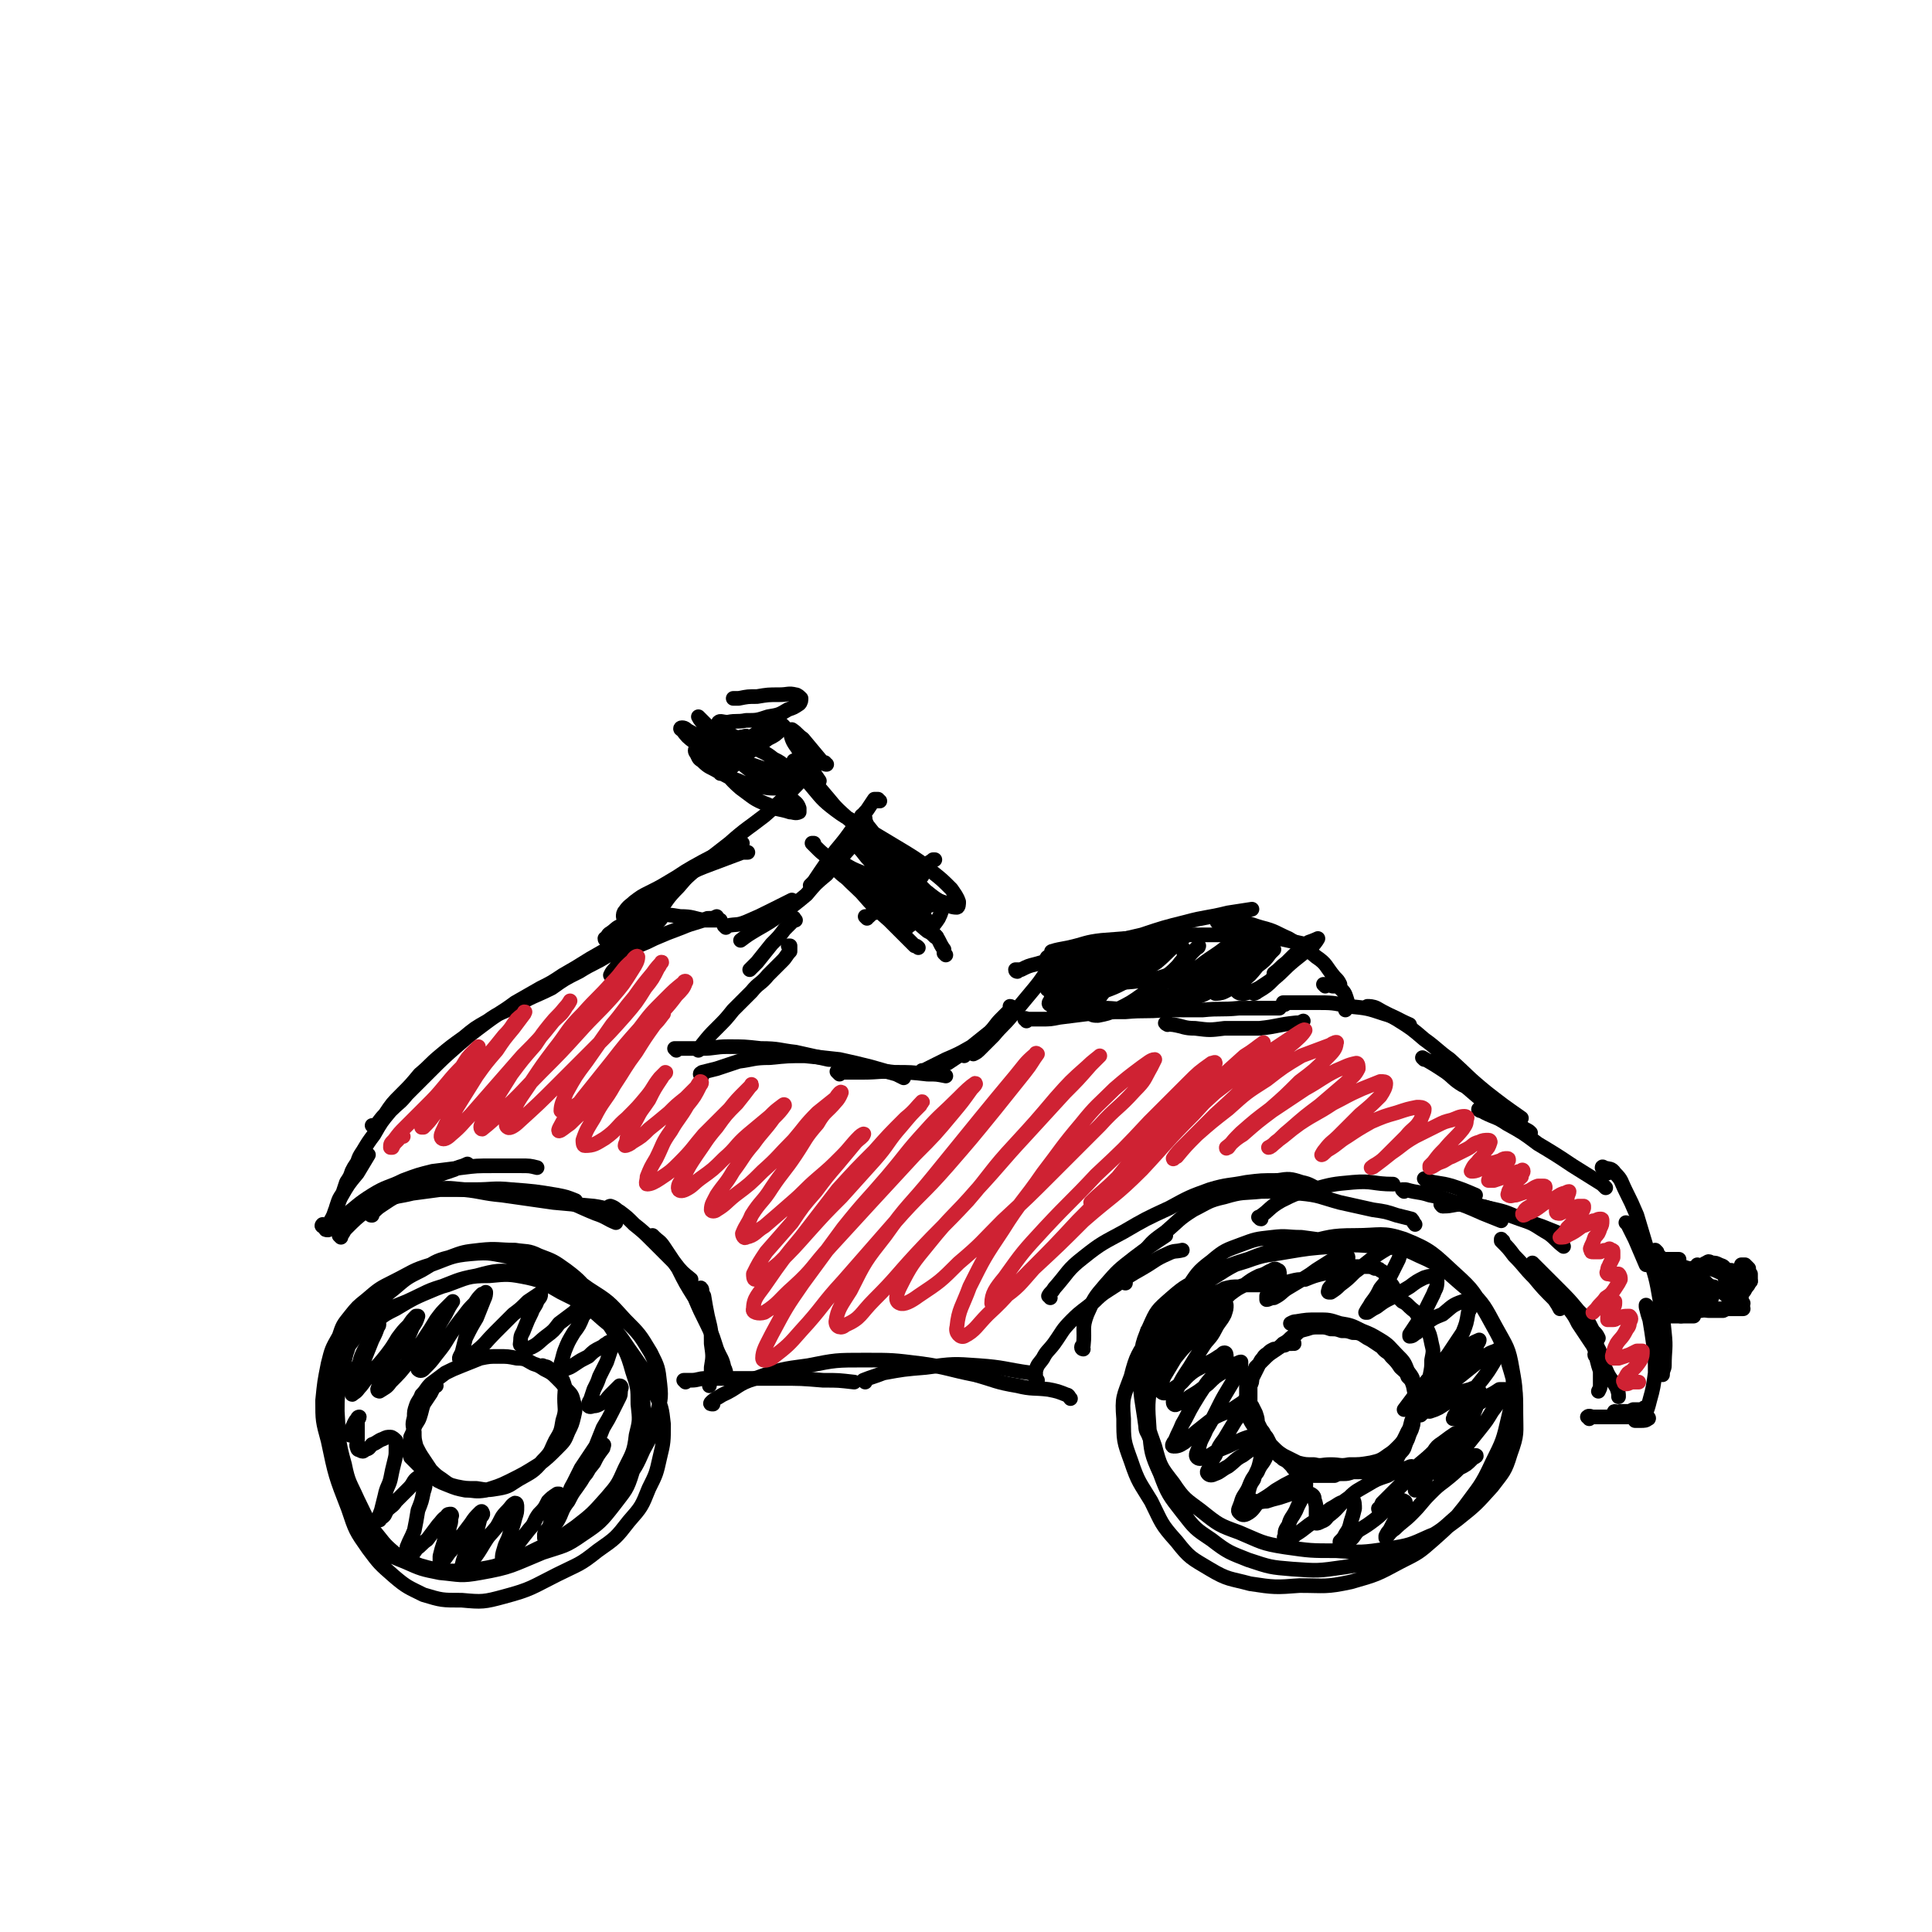 <svg viewBox='0 0 1054 1054' version='1.1' xmlns='http://www.w3.org/2000/svg' xmlns:xlink='http://www.w3.org/1999/xlink'><g fill='none' stroke='rgb(0,0,0)' stroke-width='8' stroke-linecap='round' stroke-linejoin='round'><path d='M188,742c0,0 -1,-1 -1,-1 0,0 0,1 0,1 0,2 0,2 -1,4 -1,4 -1,4 -1,8 -1,5 -1,5 -2,10 0,5 0,5 0,10 0,6 0,6 1,11 1,9 1,9 3,17 2,6 3,6 5,12 3,6 3,6 6,12 3,5 2,5 6,10 4,5 4,5 8,9 5,4 6,4 11,6 6,3 6,4 12,5 7,2 7,2 15,1 9,0 9,0 18,-2 13,-4 13,-4 25,-10 11,-5 11,-5 21,-12 9,-7 9,-7 17,-16 6,-7 6,-7 10,-16 4,-8 5,-9 6,-18 2,-8 2,-8 1,-17 0,-9 0,-9 -3,-18 -3,-11 -4,-11 -9,-21 -5,-10 -5,-10 -12,-19 -7,-8 -7,-9 -15,-15 -7,-5 -7,-5 -15,-8 -6,-3 -7,-2 -13,-3 -9,0 -10,-1 -19,0 -9,1 -9,1 -17,4 -8,2 -8,3 -15,7 -8,4 -8,4 -15,10 -6,5 -7,5 -12,11 -6,6 -6,6 -10,13 -3,5 -2,6 -4,11 -2,8 -2,8 -3,15 -2,9 -2,9 -2,17 1,15 0,15 4,29 2,10 3,10 7,19 4,8 4,9 9,17 5,6 5,7 11,12 6,5 7,4 14,7 7,2 7,2 15,3 9,0 9,1 18,-1 12,-2 12,-3 23,-7 12,-5 12,-5 23,-11 10,-6 10,-6 19,-13 8,-7 8,-8 14,-17 6,-8 6,-8 10,-17 5,-9 5,-9 7,-18 2,-9 3,-9 2,-18 -1,-9 -1,-9 -5,-17 -6,-10 -6,-10 -14,-18 -9,-10 -9,-10 -20,-17 -11,-8 -12,-8 -25,-14 -7,-3 -8,-2 -16,-3 -12,-2 -12,-3 -23,-2 -11,1 -11,2 -22,6 -10,3 -10,4 -20,9 -8,4 -8,4 -15,10 -5,4 -5,4 -9,9 -4,5 -4,5 -6,11 -4,7 -4,7 -6,15 -2,10 -2,10 -3,20 0,11 0,11 3,22 4,19 4,19 11,37 4,12 4,12 11,22 6,8 6,8 14,15 7,6 8,6 16,10 10,3 10,3 21,3 11,1 12,1 23,-2 15,-4 15,-5 29,-12 12,-6 12,-5 22,-13 10,-7 10,-7 17,-16 7,-8 7,-8 11,-18 4,-8 4,-8 6,-17 2,-8 2,-9 2,-18 -1,-9 -1,-9 -5,-18 -4,-10 -5,-10 -11,-19 -8,-11 -7,-12 -17,-20 -10,-9 -11,-9 -23,-15 -9,-5 -9,-6 -18,-8 -10,-2 -11,-2 -21,-1 -12,0 -12,1 -23,5 -11,3 -11,4 -22,9 -10,4 -10,4 -19,10 -6,5 -6,5 -11,12 -4,5 -4,5 -6,11 -2,9 -2,9 -3,18 -1,11 -3,11 -1,23 2,19 1,20 8,38 4,10 6,10 13,18 8,8 8,8 18,12 9,4 9,4 19,6 11,1 11,2 22,0 17,-3 17,-4 34,-11 12,-4 12,-3 22,-10 9,-6 10,-7 17,-16 6,-8 7,-8 10,-18 4,-11 4,-12 5,-23 1,-12 2,-12 -1,-24 -3,-13 -4,-13 -11,-24 -7,-12 -7,-12 -18,-21 -9,-9 -10,-9 -22,-14 -7,-3 -8,-3 -15,-3 -11,-1 -12,-1 -23,2 -11,2 -11,3 -22,7 -12,5 -12,5 -22,11 -6,3 -6,3 -11,7 '/><path d='M725,678c0,0 0,-1 -1,-1 -6,-1 -7,-1 -14,-2 -8,0 -8,-1 -16,0 -9,1 -9,1 -17,4 -8,3 -9,3 -16,9 -8,6 -8,7 -14,16 -8,10 -8,10 -12,22 -5,13 -5,13 -7,27 -2,13 -2,13 -1,27 1,12 1,13 6,24 4,11 5,12 12,21 7,9 7,9 16,15 9,7 10,7 20,11 12,4 12,4 24,5 14,1 14,1 28,-1 13,-2 13,-2 26,-7 10,-4 11,-4 20,-9 9,-5 9,-6 16,-12 8,-8 9,-8 16,-17 6,-9 7,-9 11,-19 4,-9 4,-10 4,-20 1,-12 1,-13 -1,-24 -3,-13 -4,-13 -10,-24 -6,-10 -6,-11 -15,-20 -12,-10 -12,-12 -26,-18 -10,-5 -11,-4 -23,-5 -12,-1 -12,-1 -24,0 -13,1 -13,1 -25,3 -11,2 -11,1 -22,5 -10,3 -10,3 -18,9 -9,5 -9,5 -16,13 -6,7 -7,7 -12,16 -5,9 -5,10 -7,20 -2,10 -2,10 -2,21 1,11 1,11 5,22 3,11 3,11 10,20 6,9 7,9 15,15 10,8 10,8 21,12 12,5 12,6 25,8 14,2 14,2 28,2 14,1 14,1 28,-1 12,-2 12,-2 23,-7 8,-3 8,-4 15,-9 10,-8 10,-8 19,-18 6,-8 7,-8 10,-18 4,-11 3,-11 3,-22 0,-13 0,-14 -4,-27 -4,-14 -5,-14 -12,-27 -7,-12 -7,-13 -17,-22 -12,-11 -13,-13 -28,-19 -12,-4 -13,-2 -27,-2 -13,0 -14,1 -27,4 -14,2 -14,3 -26,7 -13,5 -13,5 -24,12 -11,6 -11,6 -20,14 -9,8 -9,8 -15,18 -6,10 -7,10 -10,22 -4,11 -5,11 -4,23 0,12 0,12 4,23 4,12 5,12 11,22 6,12 5,12 14,22 7,9 8,9 18,15 10,6 11,5 22,8 13,2 14,2 27,1 14,0 14,1 28,-2 14,-4 14,-4 27,-11 10,-5 10,-5 18,-12 9,-8 9,-8 17,-18 8,-11 9,-11 15,-24 6,-12 6,-12 9,-25 3,-13 3,-13 2,-26 -2,-12 -3,-12 -9,-23 -6,-11 -6,-12 -15,-21 -12,-11 -13,-12 -28,-19 -12,-6 -14,-4 -28,-5 -15,-2 -16,-2 -31,0 -15,2 -15,3 -30,7 -13,4 -13,4 -25,10 -11,5 -12,5 -20,12 -8,7 -8,7 -12,16 -5,11 -4,12 -5,24 0,15 1,15 3,30 0,3 1,3 2,6 '/><path d='M204,615c0,0 0,0 -1,-1 0,0 1,1 1,1 3,-3 3,-4 6,-7 4,-6 4,-6 9,-11 5,-5 5,-5 10,-11 6,-5 5,-5 11,-10 6,-5 6,-5 13,-10 6,-5 6,-5 13,-9 7,-5 7,-4 15,-8 10,-6 10,-5 20,-10 7,-5 7,-5 15,-9 8,-5 8,-4 16,-9 6,-3 6,-4 12,-7 5,-4 5,-4 9,-7 3,-2 3,-2 6,-4 1,-1 2,-2 2,-3 0,0 0,0 -1,0 -2,1 -3,1 -5,3 -4,2 -4,2 -8,5 -6,3 -6,4 -11,7 -7,4 -7,4 -14,8 -8,5 -8,5 -15,9 -6,4 -6,4 -12,7 -7,4 -7,4 -14,8 -8,6 -8,5 -16,11 -8,6 -8,6 -15,12 -8,7 -8,7 -16,15 -5,5 -5,5 -10,10 -1,1 -1,1 -2,2 -4,5 -4,4 -9,9 -5,6 -5,6 -9,13 -3,4 -3,4 -6,9 -2,3 -2,3 -3,6 -2,3 -2,3 -3,5 -1,3 -1,3 -3,6 -1,3 -1,3 -2,6 -2,3 -2,3 -3,6 -1,3 -1,3 -1,5 -1,2 -1,2 -2,3 0,1 0,1 0,2 0,0 0,0 0,0 0,-1 -1,-1 0,-2 1,-2 1,-2 2,-5 2,-3 1,-3 3,-7 4,-7 4,-7 9,-13 3,-5 3,-5 6,-10 '/><path d='M177,669c-1,0 -2,0 -1,-1 0,0 1,1 2,0 5,-2 5,-3 10,-5 7,-4 7,-3 14,-6 6,-3 6,-3 11,-6 7,-2 7,-2 13,-5 5,-2 5,-2 11,-4 5,-2 5,-2 11,-4 3,-2 3,-1 7,-3 '/><path d='M179,671c-1,0 -2,0 -1,-1 0,0 1,1 1,0 4,-3 4,-3 8,-6 8,-6 8,-7 16,-12 8,-5 9,-4 17,-8 8,-3 8,-3 16,-5 8,-1 8,-1 16,-2 8,-1 8,-1 17,-1 7,0 7,0 15,0 5,0 5,0 9,1 '/><path d='M186,675c0,0 0,0 -1,-1 0,0 1,1 1,0 2,-2 1,-2 3,-4 5,-5 5,-5 10,-9 5,-4 5,-4 11,-6 7,-3 7,-2 15,-4 7,-1 8,-1 15,-2 10,0 10,0 19,0 10,0 10,-1 20,0 13,1 13,1 25,3 5,1 5,1 10,3 '/><path d='M203,663c-1,0 -1,0 -1,-1 0,0 0,0 1,0 3,-3 3,-3 6,-5 6,-4 6,-4 11,-6 8,-2 8,-2 15,-2 9,-1 9,-1 18,0 10,1 10,2 21,3 14,2 14,2 28,4 11,1 11,1 22,2 7,1 7,2 13,3 '/><path d='M275,651c0,0 0,-1 -1,-1 0,0 1,1 1,1 3,-1 3,-2 7,-1 11,1 11,1 22,4 11,3 11,4 21,8 6,2 6,3 11,5 '/><path d='M333,663c0,0 -1,0 -1,-1 0,0 0,0 0,0 0,-1 -1,-2 0,-3 0,-1 1,-1 1,-1 3,1 3,2 5,3 4,3 4,3 8,7 5,4 5,4 10,9 6,6 6,6 12,12 4,5 4,5 9,9 '/><path d='M357,675c0,0 -1,-1 -1,-1 0,0 0,0 1,1 2,2 3,2 5,5 4,6 4,6 8,12 4,8 4,8 9,16 3,7 3,7 7,15 3,6 3,7 5,13 2,5 3,5 4,10 1,2 1,2 1,5 '/><path d='M383,704c0,-1 -1,-2 -1,-1 0,1 1,2 2,4 1,6 1,6 2,11 2,8 2,8 2,15 1,7 1,7 0,13 0,5 0,5 -1,10 '/><path d='M374,754c0,0 -1,-1 -1,-1 1,0 2,0 4,0 4,0 4,-1 8,-1 8,0 8,0 17,0 11,0 11,0 23,0 12,0 12,0 24,1 9,0 8,0 17,1 '/><path d='M389,766c-1,0 -2,0 -1,-1 2,-2 3,-2 6,-4 9,-4 8,-6 18,-9 14,-5 14,-5 29,-7 15,-3 15,-3 31,-3 15,0 15,0 31,2 14,2 14,3 29,6 11,3 11,4 23,6 8,2 9,1 17,2 5,1 5,1 10,3 1,0 1,1 2,2 '/><path d='M472,754c0,0 -1,-1 -1,-1 5,-2 6,-2 11,-4 11,-2 11,-2 23,-3 15,-2 15,-2 29,-1 14,1 14,2 28,4 '/><path d='M566,753c0,0 -1,-1 -1,-1 0,-1 0,-1 0,-1 0,-2 0,-2 0,-3 1,-4 2,-4 4,-7 2,-4 3,-4 6,-8 5,-7 4,-7 10,-13 5,-5 6,-5 12,-10 5,-5 6,-5 12,-9 7,-5 7,-5 14,-9 7,-4 7,-5 14,-8 4,-2 4,-1 8,-2 '/><path d='M591,736c0,0 -1,0 -1,-1 0,-1 1,-1 1,-1 1,-9 -1,-9 2,-17 4,-9 4,-9 10,-16 7,-8 7,-8 16,-15 8,-6 8,-6 17,-12 '/><path d='M573,708c0,-1 -1,-1 -1,-1 1,-2 2,-2 3,-4 8,-9 7,-10 16,-17 10,-8 11,-8 22,-14 12,-7 12,-7 25,-13 11,-6 11,-6 22,-10 10,-3 10,-2 20,-4 8,-1 8,-1 17,-1 6,-1 7,-1 13,1 5,1 5,2 10,4 1,1 1,1 2,2 '/><path d='M614,700c0,0 -1,0 -1,-1 0,-1 1,-1 2,-3 4,-6 4,-7 9,-13 5,-6 5,-6 12,-11 7,-6 7,-7 15,-12 8,-4 8,-5 17,-7 10,-3 10,-2 20,-3 10,0 10,-1 21,1 11,1 11,2 22,5 9,2 9,2 18,4 7,1 7,1 13,3 4,1 4,1 8,2 1,1 1,2 2,3 '/><path d='M688,665c-1,0 -1,-1 -1,-1 -1,0 0,0 0,0 6,-4 5,-5 12,-9 8,-4 8,-4 17,-6 11,-3 11,-3 22,-4 11,-1 11,1 22,1 '/><path d='M778,644c0,0 0,0 -1,-1 0,0 1,1 1,1 7,2 7,1 14,3 6,2 6,2 13,5 '/><path d='M788,658c-1,0 -2,0 -1,-1 0,0 0,1 1,1 4,0 5,-1 9,-1 8,1 8,0 15,2 9,2 9,2 18,6 8,3 8,4 15,8 4,3 4,4 8,7 '/><path d='M787,658c0,0 -1,-1 -1,-1 0,0 0,0 1,0 2,0 2,-1 3,-1 5,0 5,0 10,1 9,1 9,1 18,4 11,4 11,4 23,8 5,2 5,2 10,4 '/><path d='M766,650c0,0 -1,-1 -1,-1 0,0 1,0 2,0 7,2 7,1 13,3 5,1 5,1 11,3 9,3 9,3 18,7 5,2 5,2 10,4 '/><path d='M820,677c-1,0 -1,-1 -1,-1 0,0 0,1 0,1 4,4 4,4 7,8 6,6 5,6 11,12 5,6 5,6 11,12 2,3 2,3 3,5 '/><path d='M837,690c0,0 -1,-1 -1,-1 1,1 2,2 4,4 5,5 5,5 10,10 6,6 6,6 11,12 5,5 5,5 8,11 2,2 2,2 3,4 '/><path d='M866,719c0,0 -1,-1 -1,-1 0,0 0,0 0,1 1,4 1,4 2,7 3,5 3,5 5,10 1,1 0,1 1,2 '/><path d='M331,513c0,0 -1,0 -1,-1 0,0 0,0 0,0 2,-1 1,-2 3,-3 3,-2 3,-3 6,-4 4,-2 4,-2 9,-4 5,-1 5,-1 10,-2 7,0 7,0 13,1 7,0 7,1 13,2 5,0 5,0 9,0 '/><path d='M345,519c0,0 -1,-1 -1,-1 1,-1 2,-1 4,-2 5,-2 5,-2 9,-4 7,-3 7,-3 15,-6 7,-3 7,-2 14,-5 3,0 3,0 5,-1 '/><path d='M334,533c0,-1 -1,-1 -1,-1 1,-2 1,-2 3,-4 2,-4 2,-4 5,-7 4,-5 4,-5 8,-10 5,-7 4,-7 10,-13 5,-7 5,-8 11,-14 6,-7 6,-7 13,-13 '/><path d='M344,507c0,0 -1,-1 -1,-1 3,-3 4,-3 8,-7 7,-5 6,-6 13,-11 8,-7 8,-7 16,-14 9,-7 9,-7 18,-14 9,-8 10,-8 19,-15 8,-7 8,-7 15,-14 6,-6 5,-6 11,-11 1,-1 1,-1 2,-2 '/><path d='M341,501c0,0 -1,0 -1,-1 0,-1 0,-2 1,-3 2,-3 3,-3 5,-5 4,-3 4,-3 8,-5 6,-3 6,-3 11,-6 7,-4 6,-4 13,-8 9,-5 9,-5 18,-9 4,-2 4,-2 9,-4 '/><path d='M349,501c0,-1 -2,-1 -1,-1 0,-2 1,-2 2,-3 5,-5 5,-6 10,-10 6,-5 6,-5 13,-9 8,-4 8,-4 16,-7 8,-3 8,-3 16,-6 2,0 2,0 3,0 '/><path d='M396,506c0,0 -1,-1 -1,-1 0,0 1,1 2,0 5,-1 5,0 10,-2 7,-3 7,-3 13,-6 6,-3 6,-3 12,-6 '/><path d='M480,437c-1,0 -1,-1 -1,-1 0,0 0,1 0,1 0,0 0,-1 0,-1 -1,0 -1,0 -2,0 -2,3 -2,3 -4,6 -4,4 -3,5 -7,9 -5,7 -5,7 -10,13 -6,8 -6,8 -12,17 -1,1 -1,1 -2,2 '/><path d='M467,454c0,0 -1,-1 -1,-1 0,0 1,0 1,1 0,0 0,0 0,1 -1,2 0,2 -1,4 -3,5 -3,4 -7,9 -4,4 -4,4 -8,9 -6,5 -6,5 -11,11 -6,5 -6,5 -13,10 -7,5 -7,5 -14,9 -5,3 -5,3 -9,6 '/><path d='M434,502c-1,-1 -1,-2 -1,-1 -1,0 0,1 -1,2 -2,2 -2,2 -4,4 -3,4 -3,4 -7,8 -4,5 -4,5 -8,10 -2,2 -2,2 -4,4 '/><path d='M431,517c0,0 -1,-1 -1,-1 0,0 1,0 1,0 0,1 0,2 0,3 -2,2 -2,3 -4,5 -4,4 -4,4 -8,8 -4,5 -5,4 -9,9 -5,5 -5,5 -10,10 -4,5 -4,5 -9,10 -4,4 -4,4 -8,9 -1,2 -1,2 -2,3 '/><path d='M369,573c0,0 -1,-1 -1,-1 0,0 0,0 0,0 1,0 0,0 0,0 2,0 2,0 5,0 5,0 5,0 10,0 7,0 7,-1 14,-1 9,0 9,0 18,1 10,0 10,1 19,2 9,2 9,2 18,4 4,0 4,1 8,2 '/><path d='M383,587c0,0 -1,-1 -1,-1 0,-1 1,0 1,-1 4,-1 4,-1 8,-2 6,-2 6,-2 12,-4 8,-1 8,-2 17,-2 10,-1 10,-1 19,-1 10,1 10,1 19,2 9,2 9,2 17,4 7,2 7,2 14,4 2,1 2,1 4,2 '/><path d='M458,586c-1,-1 -1,-1 -1,-1 -1,-1 0,0 0,0 7,0 7,0 14,0 9,0 9,-1 17,0 9,0 9,0 18,1 5,0 5,0 10,1 '/><path d='M576,522c0,0 -1,-1 -1,-1 0,0 0,1 0,1 1,0 1,-1 0,-1 0,1 0,2 -1,3 -2,3 -2,3 -3,6 -4,6 -4,6 -9,12 -5,6 -5,6 -10,12 -5,6 -5,5 -10,11 -4,4 -4,4 -7,7 -2,2 -2,2 -4,3 '/><path d='M552,550c0,0 0,-1 -1,-1 0,0 1,1 1,1 -3,3 -3,3 -6,6 -3,3 -3,4 -6,7 -5,4 -5,4 -10,8 -7,4 -7,4 -14,7 -6,3 -6,3 -12,6 -1,0 -1,0 -1,0 '/><path d='M526,576c0,-1 -1,-2 -1,-1 -1,0 -1,1 -2,1 -3,2 -3,2 -6,4 -3,1 -3,1 -5,3 '/><path d='M573,532c0,-1 -1,-2 -1,-1 0,0 1,1 1,2 2,2 2,2 3,4 3,4 3,4 6,7 4,2 5,2 9,4 6,1 6,1 11,2 7,0 7,1 14,0 8,-1 8,-2 15,-4 5,-1 5,-2 10,-4 '/><path d='M560,557c0,-1 -1,-1 -1,-1 0,-1 1,0 2,0 3,0 3,0 7,0 5,0 5,0 10,-1 8,-1 8,-1 16,-2 10,-1 10,-1 20,-1 11,-1 11,0 21,-1 11,0 11,0 21,0 10,-1 10,0 20,-1 8,0 8,0 17,0 2,0 2,0 5,0 '/><path d='M637,559c0,0 -2,-1 -1,-1 1,0 2,1 4,1 6,1 6,2 12,2 8,1 8,1 16,0 10,0 10,0 19,0 10,-1 10,-2 20,-3 2,0 2,0 4,-1 '/><path d='M555,530c0,0 -1,0 -1,-1 1,0 2,0 3,0 4,-2 4,-2 8,-3 7,-2 7,-2 14,-4 9,-3 9,-3 19,-6 12,-3 12,-3 25,-6 12,-4 12,-4 24,-7 11,-3 11,-2 23,-5 6,-1 7,-1 13,-2 '/><path d='M575,520c-1,0 -2,-1 -1,-1 3,-1 4,-1 9,-2 9,-2 9,-3 18,-4 13,-1 13,-1 26,-2 12,-1 12,-1 25,-1 12,0 12,0 25,0 11,0 11,0 21,2 9,2 9,2 18,4 '/><path d='M665,504c0,0 0,-1 -1,-1 0,0 1,1 1,1 4,0 4,-2 9,-1 7,0 7,1 14,3 8,2 8,3 15,6 8,5 8,4 15,10 6,4 5,5 10,11 2,2 2,2 3,4 '/><path d='M723,538c0,0 -1,-1 -1,-1 1,0 2,0 5,1 3,0 3,0 5,2 2,2 2,3 3,6 0,3 0,3 -1,5 '/><path d='M701,548c0,0 -1,-1 -1,-1 0,0 1,0 2,0 7,0 8,0 15,0 10,0 10,0 19,2 10,1 10,1 19,4 7,2 7,3 14,6 '/><path d='M777,578c0,0 -1,-1 -1,-1 0,0 0,0 0,0 7,4 7,4 13,8 4,3 4,4 9,7 '/><path d='M747,550c0,0 -1,-1 -1,-1 1,0 3,0 5,1 5,3 6,3 11,6 8,5 8,5 15,11 7,5 7,6 14,11 10,9 9,9 20,18 9,7 9,7 19,14 '/><path d='M782,580c0,0 -1,-1 -1,-1 1,1 2,2 4,3 6,4 6,4 11,8 8,6 8,7 16,13 10,7 10,6 20,13 2,1 2,1 3,2 '/><path d='M808,606c-1,0 -2,-1 -1,-1 0,0 1,1 3,2 6,3 6,2 12,6 9,5 9,5 17,11 10,6 10,6 19,12 8,5 8,5 16,10 1,1 1,1 2,2 '/><path d='M888,668c0,0 -1,-1 -1,-1 0,0 1,0 1,1 2,4 2,4 4,8 3,7 3,7 6,14 '/><path d='M877,640c0,-1 -1,-1 -1,-1 0,0 1,0 1,0 0,0 0,0 0,1 '/><path d='M875,638c0,-1 -1,-1 -1,-1 0,-1 1,0 1,0 3,1 4,0 6,3 4,4 3,4 6,10 3,6 3,6 6,13 3,10 3,10 6,20 3,11 4,11 6,23 2,11 2,11 3,21 1,9 0,9 0,18 0,2 -1,2 -1,5 '/><path d='M899,713c0,0 -1,-1 -1,-1 0,0 0,1 0,1 1,4 1,4 2,7 1,6 1,6 2,13 1,8 1,8 1,16 -1,7 -1,8 -3,15 -1,4 -1,4 -3,9 '/><path d='M856,714c0,0 0,-1 -1,-1 0,0 1,1 1,1 3,4 3,4 5,8 4,6 4,6 8,12 3,6 3,7 7,13 2,5 3,5 6,10 1,3 1,3 1,5 '/><path d='M871,740c0,0 0,-1 -1,-1 0,1 1,1 1,2 1,4 1,4 2,7 0,4 0,4 0,8 0,1 0,1 -1,3 '/><path d='M867,774c0,-1 -1,-1 -1,-1 1,-1 2,0 3,0 4,0 4,0 9,0 3,0 3,0 7,0 3,0 3,0 5,0 3,0 3,0 5,0 2,0 2,0 4,0 0,0 1,1 0,1 -1,1 -2,1 -4,1 -1,0 -1,0 -3,0 '/><path d='M882,771c-1,0 -1,0 -1,-1 -1,0 0,1 0,1 2,0 2,-1 3,-1 2,0 2,0 3,0 2,0 2,0 4,-1 2,0 2,0 4,0 1,0 1,0 2,-1 '/><path d='M444,461c0,0 -1,-1 -1,-1 0,0 0,0 1,0 0,1 0,1 1,2 3,3 3,3 7,6 6,5 6,5 11,10 7,5 7,5 13,10 5,5 5,5 10,9 3,3 3,3 6,5 1,1 1,2 2,3 0,0 0,0 0,0 -3,-2 -3,-2 -5,-4 -4,-3 -4,-4 -8,-7 -4,-5 -4,-5 -9,-9 -5,-4 -5,-4 -10,-8 -3,-3 -3,-3 -6,-6 -1,0 -2,-1 -2,-1 0,1 1,2 2,4 3,3 3,3 7,6 4,4 4,4 9,7 4,3 4,3 8,6 3,2 3,3 6,5 2,1 2,1 5,2 '/><path d='M473,501c0,0 -1,-1 -1,-1 0,0 0,0 1,0 0,0 1,0 1,0 2,-2 2,-2 4,-4 3,-2 2,-3 5,-5 4,-4 4,-3 8,-7 4,-3 4,-3 8,-6 3,-3 3,-3 7,-6 1,-2 2,-2 3,-3 1,0 1,0 1,0 -2,1 -3,1 -5,3 -4,3 -4,3 -8,7 -5,4 -5,4 -10,8 -4,3 -4,3 -7,6 -2,2 -2,2 -3,5 0,0 0,0 0,0 1,-2 2,-2 3,-4 0,-1 0,-1 0,-1 '/><path d='M472,447c0,-1 0,-1 -1,-1 0,0 0,0 0,0 0,0 -1,-1 -1,-1 1,2 2,2 3,5 4,5 4,5 8,10 6,7 6,7 12,14 6,6 6,6 12,12 5,4 5,4 10,7 3,1 4,2 7,2 1,0 1,-2 1,-3 -1,-3 -2,-4 -4,-7 -5,-5 -5,-5 -10,-9 -7,-6 -7,-6 -15,-11 -10,-6 -10,-6 -20,-12 -9,-6 -10,-5 -18,-11 -8,-6 -8,-7 -14,-14 -4,-4 -4,-5 -7,-10 -1,-1 -2,-3 -2,-3 1,0 3,2 5,4 5,6 4,6 10,12 7,8 6,8 14,15 8,7 8,7 16,13 8,7 8,6 16,12 4,4 4,4 9,7 '/><path d='M451,417c-1,0 -1,0 -1,-1 -1,0 -1,0 -2,-1 -5,-6 -5,-6 -10,-12 -3,-2 -3,-3 -6,-5 0,0 -1,0 -1,1 1,4 1,5 4,9 5,9 6,9 12,18 '/><path d='M428,397c0,-1 -1,-1 -1,-1 0,-1 0,0 0,0 0,1 0,2 -1,2 -3,3 -3,3 -7,5 -4,3 -4,3 -8,6 -4,2 -4,2 -8,6 -3,2 -3,2 -6,5 -1,1 -1,2 -2,2 0,0 1,-1 1,-1 4,-3 4,-3 7,-6 4,-3 4,-3 8,-7 3,-3 3,-3 7,-7 3,-2 3,-2 5,-5 1,-1 2,-2 2,-2 -1,0 -3,0 -4,1 -4,2 -4,2 -8,5 -5,3 -5,3 -9,6 -4,4 -3,4 -6,8 -2,3 -3,3 -5,6 0,1 0,1 0,2 0,0 1,0 2,-1 2,-2 2,-2 4,-4 2,-2 2,-2 4,-4 2,-3 2,-3 3,-6 1,-2 2,-2 2,-3 0,-1 0,-2 0,-2 -1,-1 -2,0 -3,0 -2,0 -2,1 -5,1 -2,1 -2,0 -5,1 -2,0 -2,0 -5,1 -2,0 -2,0 -4,0 -2,1 -2,1 -4,2 -1,0 -1,0 -2,1 -1,1 -1,2 0,3 1,2 1,3 3,4 4,4 4,3 9,6 6,3 5,3 11,5 6,3 6,2 12,3 4,1 4,1 9,1 1,0 1,0 2,-1 0,-1 0,-2 -1,-3 -3,-3 -3,-3 -7,-6 -5,-2 -6,-2 -11,-4 -6,-3 -6,-3 -12,-6 -5,-2 -5,-2 -11,-6 -4,-2 -4,-3 -8,-5 -2,-1 -2,-2 -4,-2 -1,0 -1,1 0,1 3,4 3,4 7,7 6,6 6,6 12,12 7,6 6,7 13,13 7,5 7,6 15,9 5,3 6,2 12,4 2,0 3,1 5,0 0,0 0,-1 0,-2 -1,-3 -2,-3 -4,-5 -4,-5 -4,-5 -8,-8 -7,-6 -8,-5 -14,-10 -7,-5 -6,-5 -13,-11 -5,-4 -4,-4 -9,-9 -3,-3 -3,-3 -5,-5 -1,-1 -2,-2 -2,-2 1,2 2,3 4,5 4,5 4,5 8,10 6,5 5,6 11,10 6,5 6,5 13,8 4,2 5,1 9,1 2,0 3,0 4,-1 0,-2 0,-3 -1,-5 -3,-3 -3,-3 -7,-5 -5,-4 -5,-3 -10,-6 -5,-3 -6,-3 -11,-6 -4,-2 -4,-2 -7,-5 -1,-1 -2,-2 -2,-3 1,-1 2,0 5,0 5,-1 5,0 10,-1 6,0 6,0 12,-2 6,-1 6,-1 11,-4 3,-1 3,-1 6,-3 1,-1 1,-2 1,-3 -1,-1 -2,-2 -3,-2 -4,-1 -4,0 -9,0 -6,0 -6,0 -12,1 -5,0 -5,0 -10,1 -1,0 -1,0 -3,0 '/><path d='M511,511c0,0 -1,-1 -1,-1 0,0 0,1 0,1 -2,-2 -2,-2 -4,-3 -5,-4 -5,-5 -10,-8 -7,-6 -7,-5 -14,-11 -7,-5 -7,-4 -14,-10 -5,-3 -5,-3 -9,-7 -1,0 -2,-1 -2,-1 1,1 2,2 4,4 6,4 6,4 11,9 7,5 6,5 13,10 5,4 5,4 11,7 3,2 3,2 7,3 1,1 2,1 2,0 0,-2 0,-3 -1,-5 -2,-4 -3,-4 -6,-8 -5,-6 -6,-6 -12,-11 -5,-5 -6,-5 -11,-10 -4,-4 -3,-4 -7,-8 -1,-1 -2,-2 -2,-2 1,0 1,1 3,3 3,3 3,3 7,6 5,4 5,4 10,8 4,3 4,3 8,6 3,1 3,1 5,3 1,0 2,0 2,0 0,-1 -1,-1 -1,-2 -3,-3 -3,-3 -6,-6 -5,-4 -5,-4 -9,-8 -5,-3 -5,-3 -10,-7 -3,-2 -3,-3 -5,-4 0,0 -1,1 0,1 2,4 2,4 6,7 5,5 6,5 12,9 6,5 6,5 13,9 5,3 5,3 10,6 4,2 4,1 7,2 1,1 2,1 2,1 -2,-1 -3,-1 -6,-2 -6,-2 -6,-2 -13,-4 -8,-2 -8,-2 -16,-5 -7,-3 -7,-3 -15,-7 -5,-2 -5,-2 -10,-5 -2,-1 -4,-2 -4,-2 0,2 1,4 3,6 4,6 5,6 11,12 7,8 7,8 15,15 7,7 7,7 14,14 1,0 1,0 2,1 '/><path d='M516,521c0,0 0,0 -1,-1 0,-1 0,-1 0,-2 -3,-4 -2,-5 -6,-9 -3,-5 -3,-5 -7,-9 -4,-4 -4,-4 -8,-7 -2,-2 -3,-3 -4,-3 -1,0 0,2 0,3 0,1 0,1 1,2 '/><path d='M507,508c0,0 -1,-1 -1,-1 0,0 1,0 1,0 3,-3 3,-3 5,-6 1,-2 1,-2 2,-5 0,-1 1,-2 0,-3 -1,-1 -2,0 -4,0 -3,1 -3,1 -5,2 -4,2 -4,2 -7,3 -2,2 -2,2 -4,3 -1,2 -1,2 -1,3 0,1 -1,2 0,2 1,1 2,0 3,-1 2,-1 2,-2 4,-4 2,-3 2,-3 4,-5 1,-2 1,-2 3,-4 0,0 0,-1 0,-1 0,0 -1,1 -1,1 '/><path d='M573,523c-1,0 -1,0 -1,-1 -1,0 -1,1 -1,1 0,0 0,0 1,1 3,2 3,3 7,5 5,3 5,4 11,5 7,2 7,2 15,2 9,0 9,0 18,-1 7,-1 8,-1 14,-3 4,-2 4,-3 7,-7 2,-2 2,-3 2,-5 0,-2 0,-3 -2,-3 -4,-2 -5,-2 -9,-1 -7,1 -7,1 -14,4 -9,3 -8,4 -17,8 -1,0 -1,1 -2,1 '/><path d='M576,552c0,-1 -1,-1 -1,-1 0,-1 0,0 1,0 2,-1 3,0 5,-2 4,-2 4,-3 8,-6 6,-4 6,-4 11,-8 6,-5 6,-5 11,-10 5,-4 5,-3 10,-8 2,-1 3,-2 3,-4 0,-1 -1,-1 -3,-1 -4,0 -4,0 -9,2 -7,2 -7,2 -14,5 -7,3 -7,3 -14,7 -5,3 -5,3 -9,7 -3,2 -3,2 -4,5 0,1 0,2 1,2 2,0 3,0 6,0 6,-2 6,-2 11,-5 5,-3 5,-3 11,-6 5,-3 5,-4 9,-7 3,-2 3,-2 6,-5 1,-1 2,-2 2,-2 0,-1 -1,0 -2,0 -4,2 -4,2 -8,4 -6,3 -6,3 -11,7 -5,4 -5,4 -11,8 -4,3 -5,2 -9,6 -2,2 -2,3 -3,6 -1,1 -1,2 0,2 4,1 5,1 9,0 8,-2 8,-2 15,-5 9,-4 9,-3 18,-8 8,-5 8,-5 16,-10 6,-5 5,-5 11,-10 2,-2 3,-2 4,-4 1,-1 0,-2 -1,-1 -4,2 -4,2 -9,5 -6,5 -6,5 -13,10 -8,6 -8,6 -16,12 -5,4 -5,4 -9,10 -2,2 -3,3 -3,5 0,2 2,2 4,2 5,-1 5,-1 10,-3 8,-4 8,-4 15,-9 7,-4 7,-5 13,-10 5,-4 5,-5 10,-9 3,-3 3,-3 6,-6 1,0 1,-1 1,-1 -1,1 -2,2 -4,4 -4,5 -4,5 -9,9 -4,5 -4,5 -9,10 -2,3 -3,4 -5,7 0,2 -1,3 0,4 3,1 4,1 7,0 7,-2 7,-3 13,-7 8,-5 8,-4 16,-10 7,-6 6,-6 13,-12 4,-4 4,-4 7,-8 1,-1 1,-2 0,-2 -3,0 -4,0 -8,2 -6,3 -6,4 -12,8 -6,4 -6,4 -12,9 -4,4 -5,3 -8,7 -2,3 -2,4 -2,5 0,1 1,1 2,1 4,-1 4,0 8,-2 5,-3 5,-3 10,-7 5,-4 4,-4 9,-9 3,-3 4,-3 7,-6 0,-1 1,-2 1,-3 0,0 -2,1 -3,1 -4,3 -4,3 -8,7 -5,4 -5,4 -9,8 -3,3 -4,3 -6,7 -2,1 -3,2 -3,4 0,1 2,1 3,1 5,-1 5,-2 10,-4 6,-4 6,-4 12,-8 7,-5 7,-5 13,-10 3,-3 3,-3 6,-6 1,-1 2,-2 2,-2 -2,1 -3,1 -6,3 -5,3 -4,3 -9,8 -5,4 -5,4 -10,9 -3,2 -3,2 -6,5 -1,1 -1,2 -1,3 1,0 3,0 5,-1 4,-2 4,-2 9,-5 5,-4 5,-4 9,-9 4,-3 4,-3 7,-7 1,-1 2,-2 2,-2 0,-1 -2,0 -3,0 -3,3 -3,3 -5,6 -4,4 -3,4 -7,8 -2,3 -2,3 -4,6 0,1 -1,2 -1,3 1,1 2,1 4,1 4,-1 4,-1 8,-3 4,-2 4,-3 8,-5 3,-3 3,-3 6,-6 1,0 1,-1 1,-1 -1,0 -1,1 -3,2 -3,3 -3,3 -6,6 -3,2 -3,2 -6,4 -1,1 -2,2 -3,3 0,0 1,0 2,-1 5,-3 5,-3 9,-7 6,-5 5,-5 11,-10 5,-4 5,-4 10,-8 2,-2 3,-4 3,-4 0,0 -2,1 -5,2 -6,5 -6,5 -12,11 -4,3 -3,3 -7,6 '/><path d='M706,733c0,0 0,-1 -1,-1 0,0 0,1 0,1 -1,0 -1,0 -2,0 -2,0 -1,1 -3,1 -1,0 -1,0 -2,1 -2,1 -2,1 -3,1 -2,1 -2,1 -3,2 -1,1 -2,1 -3,3 -1,1 -1,1 -2,3 -1,2 -1,2 -2,4 -1,2 -1,2 -2,4 0,2 0,2 -1,4 0,2 0,2 0,4 0,2 0,2 0,4 0,2 0,2 1,3 1,2 1,2 2,4 1,3 1,3 1,5 1,2 1,2 2,4 1,1 1,1 2,3 1,1 1,1 2,3 1,2 1,2 2,4 1,1 1,2 3,3 1,2 1,1 3,3 2,1 2,1 4,3 2,2 1,2 3,3 3,2 3,2 5,2 3,1 3,1 6,1 2,0 2,0 5,0 2,0 2,0 5,0 2,-1 2,-1 5,-1 2,0 2,0 5,-1 2,0 2,0 5,0 3,0 3,0 6,-1 3,-1 3,-1 6,-2 2,-1 3,-1 5,-2 2,-2 2,-2 3,-4 1,-2 2,-2 3,-4 1,-3 1,-3 2,-5 1,-3 1,-3 2,-5 1,-3 1,-3 1,-5 1,-4 1,-4 1,-7 0,-3 1,-3 0,-6 0,-3 0,-3 -1,-6 -1,-3 -1,-3 -3,-5 -1,-3 -2,-3 -4,-5 -2,-3 -2,-3 -5,-6 -2,-3 -3,-2 -5,-5 -3,-2 -3,-2 -6,-4 -2,-1 -2,-1 -5,-3 -2,-1 -3,-1 -5,-1 -3,-1 -3,-1 -6,-1 -3,-1 -3,-1 -6,-1 -3,-1 -3,-1 -6,-1 -4,0 -4,0 -7,1 -4,1 -4,1 -6,3 -4,2 -3,3 -7,5 -2,2 -2,2 -5,4 -3,2 -3,2 -6,5 -2,2 -2,2 -4,4 -1,3 -2,3 -3,5 -1,2 -1,2 -2,5 0,3 0,3 0,6 -1,2 -1,2 0,5 0,3 0,3 1,5 1,3 1,3 3,6 2,3 2,2 5,5 3,3 2,3 5,6 3,3 3,3 6,5 4,2 4,2 8,4 4,1 4,1 9,1 4,1 4,0 9,0 5,0 5,1 10,0 6,0 6,0 12,-1 4,-1 5,-1 9,-4 3,-2 3,-2 6,-5 3,-3 3,-4 5,-8 2,-3 1,-4 3,-8 1,-4 1,-4 1,-8 0,-4 0,-4 -1,-9 0,-4 0,-4 -3,-8 -2,-5 -2,-5 -6,-9 -4,-4 -4,-5 -9,-8 -5,-3 -5,-3 -10,-5 -6,-3 -6,-3 -12,-4 -6,-2 -6,-2 -12,-2 -6,0 -6,0 -12,1 -1,0 -1,0 -3,1 '/><path d='M238,756c0,0 -1,-1 -1,-1 0,0 0,0 0,1 -1,2 -1,2 -2,4 -2,3 -2,3 -4,6 -1,3 -1,4 -2,7 -1,3 -2,3 -3,6 -1,3 -1,3 -2,5 0,3 -1,3 -1,5 0,3 0,3 1,6 2,2 2,2 5,5 3,3 3,3 6,5 4,3 4,3 9,5 5,2 5,2 10,3 5,0 5,1 11,0 6,-2 7,-2 13,-5 8,-4 8,-4 16,-9 5,-4 5,-4 10,-9 4,-4 4,-4 6,-9 2,-4 2,-4 3,-8 1,-4 1,-5 0,-8 -1,-4 -1,-4 -4,-7 -2,-3 -2,-3 -5,-6 -3,-3 -3,-3 -7,-5 -3,-2 -3,-2 -6,-3 -4,-2 -4,-3 -9,-3 -5,-1 -5,-1 -10,-1 -5,0 -5,0 -10,1 -5,2 -5,2 -10,4 -5,2 -5,2 -9,4 -4,3 -4,3 -8,6 -3,3 -2,3 -5,6 -1,3 -2,3 -3,6 -1,3 -1,3 -1,6 -1,4 -1,4 0,8 0,4 0,4 1,8 2,4 2,4 4,7 2,3 2,3 4,6 3,3 3,3 6,5 4,3 4,3 8,4 5,1 5,1 11,1 6,1 6,1 12,0 6,-1 6,-2 11,-5 7,-4 8,-4 13,-10 5,-5 4,-5 7,-11 3,-5 3,-5 4,-11 2,-6 1,-6 1,-12 0,-5 1,-5 -1,-10 -2,-3 -3,-3 -7,-6 -2,-2 -2,-1 -4,-2 '/></g>
<g fill='none' stroke='rgb(207,34,51)' stroke-width='8' stroke-linecap='round' stroke-linejoin='round'><path d='M220,620c-1,-1 -1,-1 -1,-1 0,-1 0,0 0,0 -1,2 -1,2 -3,4 -1,1 -1,1 -2,3 -1,0 -1,0 -1,0 0,-2 0,-2 2,-4 3,-4 3,-4 6,-7 6,-6 6,-6 11,-11 6,-6 6,-6 11,-12 5,-6 5,-6 10,-11 3,-4 3,-4 6,-7 1,-1 2,-3 2,-3 0,0 -1,1 -2,2 -4,4 -4,4 -7,9 -4,5 -4,5 -8,10 -4,6 -4,6 -8,11 -2,4 -2,4 -5,8 -1,2 -1,2 -1,4 0,0 0,0 1,0 3,-3 3,-3 6,-7 4,-4 4,-4 8,-9 5,-6 5,-6 10,-12 5,-5 5,-5 11,-11 5,-6 5,-6 9,-11 4,-4 4,-5 7,-9 2,-2 3,-2 4,-4 1,0 0,0 0,1 -3,4 -3,4 -6,8 -5,6 -5,6 -9,12 -6,7 -6,7 -11,14 -5,8 -5,8 -10,16 -4,7 -5,6 -8,13 -1,2 -2,4 -1,5 1,1 3,0 5,-2 6,-5 6,-6 11,-11 7,-8 7,-8 14,-16 7,-8 7,-8 14,-16 9,-9 9,-9 17,-19 4,-4 4,-3 7,-8 1,-1 2,-3 2,-3 0,0 -1,2 -3,4 -4,5 -4,4 -8,9 -4,5 -4,5 -8,11 -7,8 -7,8 -13,16 -5,8 -5,8 -10,16 -4,6 -4,6 -6,11 -1,1 -1,3 0,3 5,-4 6,-5 11,-10 11,-10 11,-11 21,-21 11,-11 11,-11 21,-22 9,-10 9,-9 18,-19 6,-7 6,-7 11,-15 2,-3 3,-5 3,-7 0,-1 -2,0 -3,2 -6,5 -5,6 -11,12 -8,9 -8,8 -16,17 -9,9 -8,10 -16,20 -6,8 -6,8 -12,17 -6,9 -6,8 -11,18 -2,3 -4,6 -2,7 1,1 4,-1 6,-3 11,-10 11,-10 21,-20 10,-10 10,-10 20,-20 9,-9 9,-9 17,-18 6,-7 6,-7 11,-15 4,-5 4,-5 7,-11 1,-1 2,-4 2,-3 -1,1 -3,3 -5,6 -5,6 -5,6 -10,13 -6,7 -6,8 -12,15 -7,10 -7,10 -14,20 -6,8 -6,8 -11,17 -2,5 -3,7 -3,10 1,1 3,0 5,-1 8,-5 8,-6 14,-12 9,-8 9,-8 17,-17 7,-9 7,-9 14,-18 7,-8 7,-7 13,-15 3,-3 4,-4 5,-7 1,-1 -1,-1 -1,0 -5,4 -5,4 -10,9 -8,8 -8,8 -14,16 -8,9 -8,9 -15,18 -8,10 -8,10 -16,20 -5,7 -6,6 -11,13 -1,2 -3,5 -2,5 1,0 3,-2 6,-4 7,-7 7,-6 13,-13 8,-9 8,-9 15,-18 6,-8 6,-8 12,-16 4,-5 4,-5 8,-11 2,-1 3,-3 3,-2 -1,1 -2,3 -5,6 -5,7 -5,7 -10,15 -6,8 -6,9 -12,18 -5,9 -6,8 -11,18 -3,5 -4,6 -6,12 0,1 0,3 1,3 5,0 6,-1 11,-4 7,-5 6,-6 12,-11 6,-6 6,-6 11,-12 4,-5 3,-5 7,-10 1,-1 3,-3 3,-3 1,0 -1,1 -2,3 -4,6 -4,6 -7,12 -4,6 -4,5 -7,11 -3,5 -3,5 -5,10 0,2 -1,3 -1,4 1,0 3,-1 4,-2 5,-3 5,-3 9,-7 5,-4 5,-4 11,-9 4,-4 4,-4 9,-8 3,-3 3,-3 6,-6 1,-2 2,-3 2,-3 1,0 1,1 0,2 -3,6 -3,6 -7,11 -4,7 -5,7 -9,14 -5,7 -4,7 -8,15 -3,5 -3,5 -5,10 0,2 -1,4 0,4 2,0 4,-1 7,-3 6,-4 6,-4 11,-9 7,-7 7,-8 13,-15 7,-7 7,-7 14,-14 4,-5 4,-5 9,-10 1,-1 2,-2 3,-3 0,-1 0,0 -1,1 -3,4 -3,4 -7,9 -6,6 -6,6 -11,13 -6,7 -6,8 -11,15 -4,6 -4,6 -7,12 -2,3 -3,4 -3,6 0,2 2,2 4,1 4,-2 4,-3 8,-6 7,-5 7,-5 13,-11 7,-6 6,-7 13,-13 6,-5 6,-5 12,-10 3,-3 3,-3 7,-6 0,0 1,-1 1,0 -2,3 -3,4 -6,7 -5,7 -6,7 -11,14 -6,7 -5,7 -11,15 -4,7 -5,7 -9,13 -2,4 -3,5 -3,8 0,1 2,1 3,0 5,-3 5,-4 10,-8 8,-6 8,-6 15,-13 9,-8 8,-8 17,-17 6,-7 6,-8 13,-15 5,-4 5,-4 10,-8 1,-2 3,-4 3,-3 0,0 -1,3 -3,5 -5,6 -6,5 -10,12 -7,8 -6,8 -12,17 -6,9 -7,9 -13,18 -5,8 -6,7 -11,15 -2,5 -3,5 -5,10 0,1 1,3 2,2 5,-1 5,-3 10,-6 7,-6 7,-6 15,-13 7,-6 7,-7 14,-13 7,-6 7,-6 13,-12 5,-5 5,-6 10,-11 1,-1 3,-2 2,-1 0,1 -2,2 -4,4 -5,6 -5,6 -10,12 -6,7 -6,7 -12,15 -7,8 -7,8 -13,17 -7,8 -7,8 -14,16 -4,6 -4,6 -7,12 0,1 0,3 1,3 6,-3 7,-4 13,-9 8,-8 8,-8 16,-17 9,-10 9,-10 18,-19 9,-10 9,-10 18,-20 8,-9 7,-10 15,-19 5,-6 5,-6 10,-11 0,-1 2,-2 1,-2 -3,3 -4,5 -9,9 -9,9 -9,9 -17,18 -10,10 -10,10 -20,21 -10,13 -10,13 -20,26 -10,12 -10,12 -19,25 -4,6 -7,8 -7,14 -1,2 3,3 6,2 8,-5 8,-7 16,-14 11,-10 10,-11 20,-22 11,-12 11,-12 22,-24 12,-13 12,-13 24,-26 11,-11 11,-11 21,-23 5,-6 5,-6 10,-13 1,-1 3,-3 2,-3 -3,2 -5,4 -9,8 -9,9 -10,9 -18,18 -11,12 -10,12 -21,25 -12,14 -12,13 -24,28 -11,15 -11,15 -22,30 -9,13 -9,13 -17,28 -3,6 -5,9 -5,13 0,2 3,1 5,0 9,-7 9,-7 16,-15 12,-13 11,-14 23,-27 14,-16 14,-16 28,-32 14,-16 15,-15 29,-31 13,-15 13,-15 26,-31 8,-10 8,-10 16,-20 4,-5 4,-6 7,-10 0,0 -1,-1 -1,0 -6,5 -6,6 -11,12 -10,12 -10,12 -19,23 -13,16 -13,16 -26,32 -13,16 -14,15 -26,32 -11,14 -11,14 -19,30 -5,8 -7,10 -8,17 0,3 3,4 5,2 9,-4 8,-6 16,-14 12,-12 11,-12 23,-25 14,-15 14,-14 28,-29 13,-15 12,-16 26,-31 11,-12 11,-12 22,-25 8,-9 8,-9 17,-17 3,-3 6,-5 7,-6 0,0 -3,3 -5,5 -7,8 -7,8 -14,15 -11,12 -11,12 -22,24 -13,14 -13,15 -26,29 -13,15 -14,14 -26,29 -9,11 -10,12 -16,24 -2,4 -3,8 0,9 2,1 6,-1 10,-4 12,-8 12,-8 22,-18 13,-11 12,-11 24,-23 14,-13 14,-13 27,-26 13,-13 13,-13 26,-26 9,-10 10,-9 19,-19 6,-6 5,-6 9,-13 1,-2 2,-4 2,-4 -2,0 -4,2 -7,4 -8,6 -8,6 -15,12 -9,9 -10,9 -18,19 -11,13 -11,14 -21,27 -11,16 -12,15 -22,31 -10,15 -10,15 -18,31 -4,11 -6,12 -7,22 -1,3 2,6 4,5 6,-3 7,-6 13,-12 12,-11 11,-12 22,-23 14,-14 14,-14 27,-28 14,-14 14,-14 26,-29 13,-14 12,-14 24,-28 8,-11 8,-11 17,-21 4,-4 5,-5 8,-8 0,-1 -1,0 -2,0 -7,5 -7,5 -13,11 -11,11 -11,11 -21,21 -14,15 -14,15 -29,29 -14,15 -14,14 -28,29 -12,13 -12,13 -22,27 -5,6 -7,9 -7,14 0,1 3,0 5,-2 10,-7 10,-8 18,-17 14,-13 14,-13 27,-26 16,-14 17,-13 32,-28 14,-15 13,-15 28,-30 11,-12 11,-12 23,-23 6,-7 6,-7 13,-13 1,-2 3,-4 2,-3 -3,2 -5,4 -10,7 -10,9 -10,9 -20,18 -12,12 -12,12 -25,25 -12,12 -12,12 -25,24 -7,7 -8,7 -14,13 0,0 1,0 2,-1 7,-6 7,-6 15,-13 12,-11 12,-11 24,-23 14,-11 14,-11 27,-23 12,-9 12,-10 25,-19 9,-6 9,-6 18,-12 3,-2 6,-4 6,-3 -1,2 -4,5 -9,9 -9,9 -9,9 -19,17 -10,10 -10,10 -21,20 -8,8 -8,8 -16,16 -4,4 -5,5 -7,8 0,1 1,-1 2,-1 5,-6 5,-6 11,-12 8,-7 8,-7 17,-14 10,-9 10,-9 21,-16 9,-7 9,-7 19,-13 8,-3 8,-3 16,-6 1,-1 4,-2 3,-1 0,3 -2,5 -5,8 -7,7 -7,7 -15,13 -8,8 -8,8 -16,15 -8,6 -8,6 -16,13 -4,4 -4,4 -7,8 -1,0 -1,1 -1,0 4,-3 4,-4 9,-7 8,-7 8,-7 16,-13 9,-6 9,-6 18,-12 9,-5 9,-6 17,-10 5,-2 6,-3 11,-4 1,0 1,2 1,3 -2,4 -3,4 -7,8 -7,6 -7,6 -14,12 -8,6 -8,6 -16,13 -5,4 -4,4 -9,8 -1,1 -3,2 -3,2 1,0 2,-1 4,-3 7,-5 6,-5 13,-10 9,-6 9,-5 18,-11 8,-4 7,-4 16,-8 5,-2 5,-2 10,-4 2,0 3,0 3,1 0,2 -1,4 -3,7 -5,5 -5,5 -11,10 -6,6 -6,6 -12,12 -3,3 -4,3 -7,7 -1,1 -2,3 -2,3 1,0 2,-2 4,-3 5,-3 5,-4 10,-7 6,-4 6,-4 13,-8 7,-3 7,-3 14,-5 6,-2 6,-2 11,-3 2,0 3,0 4,1 0,2 -1,3 -2,6 -3,5 -4,4 -8,9 -5,5 -5,5 -10,10 -3,3 -3,3 -6,5 -2,1 -3,2 -3,2 0,0 1,0 2,-1 4,-3 4,-3 9,-7 6,-4 6,-5 13,-9 6,-3 6,-3 12,-6 4,-2 4,-2 8,-3 3,-1 4,-2 7,-2 1,0 2,1 1,1 0,3 0,3 -2,6 -4,5 -5,5 -10,11 -3,3 -3,3 -6,7 -1,1 -1,1 -2,2 0,0 0,1 0,1 3,-1 3,-2 6,-3 3,-1 3,-2 6,-3 4,-2 4,-2 8,-4 4,-2 3,-3 7,-4 2,-1 3,-1 5,-1 1,0 1,1 1,1 -1,3 -1,3 -3,5 -1,4 -2,3 -4,6 -2,2 -2,2 -3,4 0,1 -1,1 0,1 1,0 2,0 4,-1 3,-1 2,-1 5,-3 4,-1 4,-1 7,-2 1,-1 2,-1 3,-1 1,0 1,0 1,1 -1,2 -2,2 -3,3 -2,2 -2,2 -4,4 -2,2 -2,2 -3,3 -1,0 -1,1 -1,1 1,0 2,0 3,0 3,-1 3,-1 6,-2 3,-1 3,-1 6,-2 1,-1 1,-1 3,-1 0,-1 1,-1 1,0 0,1 -1,1 -1,3 -2,2 -3,2 -5,4 -1,2 -1,2 -2,4 0,1 -1,2 0,2 1,1 2,0 4,0 3,-1 3,-1 6,-2 3,-1 3,-2 6,-3 1,0 2,0 3,0 1,0 1,0 1,1 -1,2 -1,2 -3,4 -2,2 -2,2 -4,5 -2,2 -2,1 -4,3 -1,2 -2,2 -1,3 0,0 1,0 2,-1 3,-1 3,-1 6,-3 4,-3 4,-3 8,-5 3,-1 3,-2 6,-3 1,0 2,-1 3,-1 0,1 -1,2 -1,4 -2,2 -2,2 -3,4 -2,1 -2,1 -3,2 0,1 0,1 0,1 0,1 1,1 2,1 2,-1 2,-1 5,-2 3,-1 3,-1 5,-2 1,0 2,0 3,0 0,0 0,1 0,1 -1,3 -2,3 -4,5 -2,3 -2,3 -5,6 -1,2 -1,2 -3,4 0,0 -1,1 -1,1 2,0 3,0 4,-1 4,-2 4,-2 8,-5 3,-1 3,-1 6,-3 2,0 2,-1 4,-1 1,0 1,0 1,1 0,2 0,2 -1,4 -1,3 -1,3 -3,5 -1,3 -1,3 -2,5 0,1 -1,1 0,2 0,1 0,1 1,1 2,0 2,0 4,0 2,-1 2,-1 4,-1 1,-1 1,-1 2,0 1,0 1,0 1,1 0,1 0,1 0,3 -1,2 -1,2 -2,4 0,1 -1,1 -1,3 0,1 -1,1 0,2 0,0 1,0 1,0 2,1 2,0 3,0 1,0 2,0 2,0 1,1 1,2 1,3 -1,2 -1,2 -3,5 -2,3 -2,3 -5,5 -2,3 -3,3 -5,6 -1,1 -1,1 -2,2 0,0 0,0 0,0 1,-1 1,-1 2,-2 2,-1 2,-1 4,-2 2,-1 2,-1 4,-1 1,-1 1,-1 2,-1 0,0 0,1 0,1 0,2 -1,2 -1,4 -1,1 -2,1 -2,2 -1,1 -1,1 -1,2 0,1 0,1 0,1 1,0 1,0 3,0 2,0 1,-1 3,-1 3,-1 3,-1 5,-1 1,0 1,0 1,0 1,1 1,2 0,3 0,3 -1,3 -2,5 -2,4 -3,4 -5,7 -1,2 -1,2 -2,5 0,1 -1,2 0,3 1,0 1,0 3,0 3,-1 3,-1 6,-2 2,-1 2,-1 4,-2 1,0 1,0 3,0 0,0 0,0 0,0 0,2 0,3 -1,5 -2,3 -2,3 -5,6 -2,1 -2,1 -3,3 -1,2 -2,2 -1,3 0,1 0,0 1,1 2,0 2,-1 4,-1 1,0 1,0 3,0 0,0 0,0 0,0 '/></g>
<g fill='none' stroke='rgb(0,0,0)' stroke-width='8' stroke-linecap='round' stroke-linejoin='round'><path d='M904,683c-1,-1 -1,-1 -1,-1 0,0 0,0 0,0 0,0 0,0 0,0 0,1 0,1 0,2 1,1 1,1 2,1 2,2 2,2 4,3 3,1 3,1 6,2 3,1 3,1 6,2 3,0 3,0 6,0 2,1 2,0 4,0 '/><path d='M905,688c0,-1 0,-1 -1,-1 0,0 1,0 1,0 0,0 0,0 0,0 1,0 1,0 3,0 2,0 2,0 4,0 2,0 2,0 4,0 '/><path d='M903,719c0,0 -1,-1 -1,-1 0,0 0,1 0,1 1,0 1,0 3,0 2,0 2,-1 5,-1 3,0 3,0 6,0 3,0 3,0 6,0 1,0 1,0 2,0 '/><path d='M917,718c0,0 -1,-1 -1,-1 0,0 1,1 1,1 1,0 1,-1 2,-1 2,-1 1,-1 3,-1 3,-1 3,-1 6,-1 4,-1 4,-1 8,-1 5,0 5,0 10,0 3,0 3,0 5,0 '/><path d='M927,691c0,0 -1,0 -1,-1 0,0 0,1 1,1 0,0 0,0 0,0 0,0 0,0 0,0 0,0 0,0 1,0 0,0 0,0 1,0 2,0 2,0 4,1 3,1 3,1 5,2 3,1 3,1 6,2 3,2 2,2 5,3 2,0 3,0 5,0 1,0 1,0 1,0 '/><path d='M942,698c-1,0 -1,-1 -1,-1 0,0 0,0 0,0 1,0 1,0 1,0 1,1 1,0 2,1 0,2 0,2 0,4 1,2 0,2 1,4 1,1 1,1 1,3 1,1 1,1 2,2 0,1 1,1 1,1 1,0 1,0 2,-1 '/><path d='M950,699c-1,0 -1,0 -1,-1 -1,0 0,0 0,0 -1,-1 -1,-1 -1,-2 -1,-1 -1,-1 -2,-2 -1,-1 -1,-1 -2,-1 0,0 0,0 0,1 0,1 0,1 0,2 1,2 1,2 2,4 1,2 1,2 1,3 1,2 1,2 2,3 0,1 0,1 1,2 0,0 0,0 0,0 0,0 0,0 0,0 0,-2 0,-2 0,-3 0,-1 0,-1 -1,-3 0,-1 0,-1 -1,-3 -1,-1 -1,-1 -2,-3 -2,-2 -2,-2 -4,-3 -2,-2 -1,-2 -4,-3 -2,-1 -2,-1 -4,-1 -2,-1 -2,-1 -3,0 -1,0 -2,1 -2,2 -1,2 -1,2 -1,4 1,2 0,2 2,4 2,2 2,2 5,4 3,1 3,1 6,2 3,0 3,0 6,0 2,0 2,0 4,0 1,-1 1,-2 2,-3 1,-1 1,-2 2,-3 0,-2 0,-2 0,-4 -1,-1 -1,-1 -1,-3 -1,-1 -1,-1 -2,-2 -1,0 -1,0 -2,0 0,0 0,0 0,0 '/><path d='M909,690c-1,0 -1,-1 -1,-1 -1,0 0,1 0,1 0,0 0,0 0,0 0,0 0,0 0,0 0,0 0,0 1,1 2,1 2,1 3,3 3,2 3,2 5,4 2,2 2,2 5,3 1,1 1,1 2,1 1,1 2,1 3,0 1,0 1,0 1,-1 1,-2 0,-2 0,-3 0,-1 1,-1 0,-2 0,-1 0,-1 -1,-1 -1,-1 -1,-1 -3,-1 -1,0 -1,0 -2,1 -2,1 -2,1 -3,3 -2,1 -2,1 -2,3 -1,1 -1,2 -1,3 0,1 1,1 2,1 1,1 2,0 3,0 2,0 2,1 4,0 3,0 3,0 5,0 2,-1 2,-1 4,-2 1,0 1,0 1,-1 0,0 0,0 -1,0 -2,0 -2,0 -5,1 -2,0 -2,1 -4,2 -2,0 -2,0 -4,1 -1,1 -1,1 -2,2 -1,0 -1,1 0,1 0,1 0,1 1,2 1,0 1,0 3,0 1,0 2,0 3,0 2,0 2,0 4,-1 2,0 2,0 3,-1 1,-1 1,-1 1,-2 0,0 -1,0 -2,0 -2,-1 -2,-1 -3,0 -2,0 -2,0 -4,0 -1,1 -1,1 -2,1 -1,1 -1,1 -2,2 0,0 0,0 0,1 0,0 0,1 0,1 1,1 2,1 3,1 2,1 2,1 4,1 3,1 3,1 5,1 4,0 4,0 7,0 2,-1 2,-1 3,-2 1,-1 1,-2 1,-3 0,-1 -1,-2 -2,-3 -2,-2 -2,-2 -5,-3 -3,-2 -4,-2 -7,-3 -3,-1 -3,-1 -7,-2 -3,-1 -3,-1 -6,-1 -3,-1 -3,-1 -6,-1 -1,0 -2,0 -3,1 -1,0 -1,1 0,2 1,1 2,0 4,1 2,1 2,1 5,2 3,1 3,1 5,2 2,0 2,1 3,1 1,0 1,0 2,0 0,0 0,0 0,0 -1,0 -1,0 -2,-1 -2,0 -2,0 -3,-1 -3,-1 -3,-1 -6,-1 -2,-1 -2,-1 -4,-1 -2,0 -2,0 -3,0 -1,1 -1,1 -1,2 0,1 0,1 1,2 2,2 2,1 5,3 2,1 2,1 4,1 2,1 2,1 4,1 0,1 0,1 1,1 1,0 1,0 1,0 0,-1 -1,-1 -1,-1 -1,-1 -1,-1 -3,-1 -2,-1 -2,-1 -4,-1 -2,0 -2,0 -3,0 -1,0 -2,0 -2,0 0,0 0,1 0,1 2,1 2,1 4,2 3,0 3,0 5,1 0,0 0,0 1,1 '/><path d='M196,749c0,0 0,0 -1,-1 0,0 1,1 1,1 0,0 0,0 -1,0 0,0 0,0 0,1 -1,0 0,0 -1,1 0,0 0,0 0,1 -1,0 -1,0 -2,1 0,0 0,0 0,0 0,-1 0,-2 0,-3 2,-3 2,-3 4,-6 1,-4 1,-4 3,-8 2,-4 2,-4 4,-8 1,-2 1,-2 3,-4 0,-1 0,-2 0,-2 1,0 1,1 0,2 -1,3 -1,3 -3,7 -2,5 -2,5 -4,10 -2,5 -2,4 -4,9 -1,4 -1,4 -3,7 0,2 0,2 0,3 0,1 0,1 1,0 2,-1 2,-2 4,-4 3,-4 3,-4 6,-8 4,-4 4,-4 8,-9 3,-4 3,-4 6,-9 3,-4 3,-4 6,-7 2,-3 2,-3 4,-5 0,0 1,0 1,0 -1,3 -1,3 -3,6 -2,5 -2,5 -5,9 -3,5 -4,5 -7,10 -3,4 -3,5 -5,9 -1,3 -1,3 -2,6 0,1 1,1 1,1 3,-2 4,-2 6,-5 5,-5 5,-5 9,-10 5,-7 5,-7 9,-13 4,-6 4,-6 7,-11 3,-4 3,-4 6,-7 2,-2 2,-2 3,-3 0,0 0,0 0,0 -2,3 -2,3 -4,7 -3,5 -3,5 -6,10 -2,5 -3,5 -5,10 -2,4 -2,4 -3,7 -1,2 -1,3 -1,3 1,1 2,1 3,0 4,-4 4,-4 7,-8 4,-5 4,-5 7,-10 4,-6 4,-6 8,-11 3,-4 3,-4 6,-7 2,-3 2,-3 4,-5 1,0 2,-1 2,-1 0,1 0,2 -1,4 -2,5 -2,5 -4,10 -3,5 -3,5 -6,11 -1,4 -1,4 -2,8 -1,2 -2,3 -1,4 0,1 1,2 2,1 4,-2 4,-3 7,-6 5,-4 5,-5 10,-10 5,-5 5,-5 10,-10 4,-3 4,-3 8,-7 3,-2 3,-2 6,-4 0,0 1,0 1,0 0,2 -1,2 -2,4 -1,3 -2,3 -3,6 -2,4 -2,4 -4,9 -1,3 -2,3 -2,6 0,2 -1,3 1,3 1,1 3,2 5,1 4,-2 4,-3 8,-6 4,-3 4,-3 7,-7 4,-3 4,-3 8,-6 2,-2 2,-2 5,-3 1,0 2,-1 2,0 0,2 0,3 -2,5 -2,5 -2,5 -5,9 -3,5 -3,5 -5,10 -1,3 -1,4 -2,7 0,1 -1,2 0,3 0,0 1,1 2,0 3,-1 3,-1 6,-3 3,-2 3,-2 7,-4 3,-3 3,-3 7,-5 2,-1 1,-1 3,-2 1,-1 2,-1 2,-1 1,2 0,2 0,5 -1,3 -1,3 -2,6 -2,4 -2,4 -4,8 -1,3 -1,3 -3,7 -1,3 -1,3 -2,6 -1,1 -1,2 -1,3 1,1 2,0 3,0 2,0 3,-1 5,-2 2,-1 2,-2 4,-4 1,-1 1,-1 3,-3 1,-1 1,-1 2,-2 1,0 1,1 1,1 -1,3 0,3 -1,5 -2,4 -2,4 -4,8 -2,4 -2,4 -5,9 -2,5 -2,5 -4,10 -4,6 -4,6 -8,12 -2,4 -2,4 -4,8 -1,2 -2,3 -2,5 -1,0 0,0 0,-1 3,-3 3,-3 6,-6 3,-3 3,-3 5,-7 3,-4 3,-4 5,-8 2,-2 2,-4 2,-4 1,0 0,1 0,2 -3,4 -3,4 -5,8 -4,5 -4,5 -7,10 -4,6 -4,5 -7,11 -4,5 -3,6 -6,11 -3,4 -2,4 -5,8 -1,1 -2,1 -2,1 0,0 0,-1 0,-2 1,-3 2,-2 3,-5 1,-4 1,-4 3,-8 1,-3 1,-3 1,-6 1,-1 1,-1 1,-3 0,0 -1,0 -1,0 -3,2 -3,2 -5,4 -2,4 -2,4 -5,7 -3,4 -2,5 -5,8 -4,5 -4,5 -7,9 -3,4 -3,4 -5,7 -1,0 -3,1 -3,0 0,-1 0,-2 1,-5 1,-4 2,-4 3,-8 2,-5 2,-5 3,-9 1,-3 1,-3 1,-6 0,-1 0,-2 -1,-2 -2,1 -2,2 -4,4 -4,4 -3,4 -6,9 -4,5 -4,4 -7,9 -3,5 -3,5 -6,9 -2,4 -2,4 -5,7 -1,1 -2,1 -2,1 0,-1 0,-3 1,-5 1,-4 1,-4 3,-8 2,-5 3,-5 5,-10 1,-4 1,-4 2,-8 1,-1 2,-2 1,-3 0,-1 -1,0 -1,0 -3,3 -3,3 -5,6 -3,4 -3,4 -6,8 -2,3 -2,3 -5,7 -2,2 -2,3 -4,5 0,1 -1,1 -2,1 0,-1 0,-2 0,-3 1,-4 1,-4 2,-7 1,-4 1,-3 3,-7 0,-3 1,-3 1,-6 0,-2 1,-2 0,-3 -1,0 -2,0 -2,1 -3,2 -3,3 -5,5 -3,4 -3,4 -6,8 -3,2 -3,3 -6,5 -1,2 -1,2 -3,3 -1,0 -2,1 -2,0 -1,-1 0,-2 0,-4 2,-5 2,-4 4,-9 1,-5 1,-5 2,-11 2,-5 2,-5 3,-10 1,-3 1,-3 1,-6 0,-1 0,-2 0,-2 -1,-1 -2,-1 -4,0 -3,2 -2,3 -5,6 -3,3 -3,3 -7,7 -2,3 -2,2 -5,5 -1,2 -1,3 -3,4 -1,1 -1,2 -1,1 -1,-1 0,-2 1,-5 1,-4 1,-4 2,-8 1,-5 2,-5 3,-9 1,-5 1,-5 2,-9 1,-4 1,-4 1,-7 0,-3 0,-3 0,-5 -1,-1 -2,-2 -3,-2 -2,0 -2,0 -4,1 -3,1 -3,2 -6,3 -2,2 -1,2 -4,3 -1,1 -1,1 -3,0 0,0 -1,0 -1,-1 -1,-2 0,-2 0,-5 0,-2 0,-2 0,-5 0,-2 0,-2 0,-4 0,-2 1,-2 1,-3 0,0 -1,0 -1,1 -1,1 -1,1 -2,3 0,1 -1,1 -1,3 -1,1 0,1 -1,2 0,0 0,0 0,1 '/><path d='M627,727c0,0 -1,0 -1,-1 0,0 0,0 1,-1 3,-3 2,-4 5,-7 5,-5 5,-5 9,-9 4,-3 4,-3 9,-5 2,-2 3,-2 6,-3 1,0 1,0 3,0 0,0 0,1 0,2 -1,2 -1,2 -2,4 -3,4 -3,4 -6,7 -4,5 -4,5 -8,10 -3,5 -3,5 -6,9 -2,4 -2,4 -4,7 0,1 -1,2 -1,3 0,0 2,-1 3,-1 3,-3 3,-4 6,-7 4,-4 4,-4 8,-8 5,-5 5,-5 10,-10 3,-3 3,-3 6,-6 2,-1 2,-2 3,-2 0,0 -1,2 -2,3 -3,4 -4,4 -7,8 -5,5 -5,5 -9,11 -5,5 -5,5 -9,10 -3,5 -3,5 -6,10 -1,3 -2,4 -2,7 0,1 1,2 2,2 3,-1 4,-1 6,-3 5,-3 4,-4 9,-8 4,-3 4,-2 8,-5 4,-2 4,-2 7,-4 2,-1 2,-2 3,-2 1,0 1,1 1,2 -1,3 -2,3 -4,6 -3,5 -4,5 -7,9 -4,6 -4,6 -7,11 -3,5 -3,6 -6,11 -2,5 -2,4 -4,9 -1,1 -2,3 -1,3 2,0 3,0 6,-2 4,-3 4,-4 8,-7 5,-4 5,-4 9,-7 4,-2 5,-2 9,-4 3,-2 3,-2 6,-4 1,0 2,-1 2,-1 1,1 1,2 0,4 -2,4 -3,3 -6,7 -3,5 -3,5 -6,10 -3,4 -3,4 -5,9 -2,3 -2,3 -3,7 -1,1 -2,2 -1,3 1,1 2,1 4,0 3,-1 3,-2 7,-4 4,-3 4,-4 8,-6 4,-3 4,-3 8,-5 2,-1 2,-1 5,-2 1,0 1,0 1,1 0,2 0,3 -1,6 -2,5 -3,4 -5,9 -3,4 -3,4 -5,9 -2,4 -3,4 -4,8 -1,3 -2,4 -1,5 1,1 2,2 4,1 4,-2 4,-4 7,-7 5,-3 5,-3 9,-6 5,-3 5,-3 9,-5 2,-1 2,-2 5,-2 1,0 2,1 2,2 1,3 0,3 -1,6 -1,5 -2,5 -4,10 -2,4 -3,4 -4,8 -2,3 -2,3 -2,6 -1,1 0,1 0,1 3,0 4,0 6,-2 5,-3 5,-4 10,-7 5,-4 5,-4 9,-7 4,-2 4,-3 8,-4 2,-1 3,-2 4,-1 1,1 1,3 1,5 -1,4 -1,4 -2,7 -1,4 -1,4 -3,7 -1,2 -1,2 -3,4 0,1 0,2 0,2 1,0 2,-1 4,-2 4,-2 3,-3 6,-6 5,-3 5,-3 9,-6 4,-3 3,-3 7,-6 3,-2 3,-2 6,-4 2,0 2,-1 3,0 1,0 1,1 0,3 -1,3 -2,3 -4,6 -2,3 -2,3 -4,7 -1,1 -1,1 -2,3 0,0 0,1 0,1 2,-2 2,-3 5,-5 4,-4 5,-4 9,-8 6,-6 5,-6 10,-11 4,-4 4,-4 8,-7 5,-4 5,-4 9,-8 4,-2 4,-2 7,-5 1,0 2,-1 1,-1 0,0 -1,1 -2,2 -3,3 -3,3 -7,5 -3,3 -3,3 -6,5 -2,1 -3,1 -4,1 0,0 0,-1 0,-1 2,-3 3,-3 5,-6 4,-5 4,-5 8,-10 4,-5 4,-5 8,-10 4,-5 4,-5 7,-10 3,-4 3,-4 6,-8 1,-1 1,-2 1,-4 0,0 -2,0 -3,0 -3,2 -3,2 -7,4 -3,3 -3,3 -7,5 -3,3 -3,3 -6,5 -2,1 -2,1 -4,2 -1,0 -2,0 -1,0 0,-2 1,-2 2,-4 3,-4 3,-4 6,-8 4,-5 4,-5 8,-10 3,-4 3,-4 6,-9 1,-2 1,-2 2,-5 0,-1 0,-2 -1,-1 -3,1 -3,1 -6,3 -5,4 -5,4 -10,8 -5,4 -5,4 -10,8 -5,6 -5,6 -11,12 -2,2 -2,2 -4,4 0,0 -1,0 0,0 2,-4 3,-4 6,-8 3,-4 3,-4 6,-7 4,-5 4,-5 9,-10 3,-4 4,-4 7,-8 2,-3 2,-3 3,-6 1,-1 1,-2 1,-2 -2,1 -3,1 -5,3 -4,3 -4,3 -8,7 -7,6 -7,6 -13,12 -5,5 -5,5 -9,10 -3,3 -3,3 -6,6 0,0 0,0 0,0 3,-4 3,-4 6,-8 5,-6 5,-6 10,-12 4,-5 4,-5 8,-10 4,-6 4,-6 8,-12 2,-5 2,-5 3,-11 1,-2 2,-3 1,-5 -1,-1 -2,-1 -4,-1 -6,2 -6,3 -11,7 -5,2 -5,2 -9,5 -3,2 -3,3 -5,5 -2,1 -2,2 -4,2 0,0 0,0 0,-1 2,-3 2,-3 4,-6 2,-4 3,-4 5,-8 2,-4 2,-4 4,-8 1,-3 2,-3 2,-7 0,-1 0,-2 -1,-2 -2,-1 -3,-1 -6,0 -4,2 -4,2 -8,5 -5,3 -5,3 -10,6 -4,2 -4,2 -8,5 -2,1 -2,1 -5,3 0,0 -1,0 -1,0 1,-2 2,-3 3,-5 3,-4 3,-4 5,-8 3,-4 4,-4 6,-8 2,-4 2,-4 4,-8 1,-3 1,-3 1,-6 1,-1 1,-2 0,-2 -3,0 -4,0 -7,2 -5,3 -5,3 -9,6 -5,4 -5,4 -9,7 -4,4 -4,4 -8,7 -2,2 -2,2 -5,4 -1,0 -1,0 -1,0 -1,0 0,-1 0,-2 2,-3 3,-2 4,-5 3,-3 3,-4 4,-7 1,-2 2,-2 2,-4 1,-1 0,-2 0,-2 -2,-1 -3,0 -5,1 -5,2 -4,2 -9,5 -5,3 -4,3 -9,6 -5,3 -5,3 -10,6 -3,2 -3,3 -7,5 -2,0 -3,1 -4,1 0,0 0,-1 0,-2 1,-2 1,-2 2,-4 2,-2 2,-2 3,-4 1,-2 1,-2 2,-4 0,-1 0,-2 -1,-2 -1,-1 -2,-1 -3,0 -3,1 -3,2 -7,3 -4,2 -4,2 -8,5 -4,2 -4,2 -8,5 -4,4 -4,4 -7,8 -5,6 -5,6 -9,11 -3,3 -3,3 -6,7 0,0 -1,1 -1,0 1,-1 2,-1 4,-3 3,-4 3,-4 6,-7 3,-3 3,-4 6,-7 2,-1 2,-2 4,-3 0,0 1,-1 1,0 0,2 0,2 -1,5 -2,4 -3,4 -5,8 -3,6 -4,5 -7,10 -4,6 -4,6 -7,11 -4,6 -4,6 -7,12 -2,3 -2,4 -2,7 0,1 1,2 2,1 3,-1 4,-1 7,-4 5,-3 5,-3 10,-7 4,-4 4,-4 9,-7 3,-2 3,-2 6,-4 1,0 2,-1 3,-1 0,2 0,3 -1,5 -3,5 -3,5 -6,10 -3,5 -3,5 -6,11 -3,6 -3,6 -6,11 -2,5 -3,5 -4,10 -1,2 -2,4 -1,5 1,1 2,1 4,0 4,-1 4,-2 8,-4 5,-2 5,-2 9,-4 4,-2 4,-2 7,-3 3,0 4,-1 6,1 1,1 1,3 1,6 0,4 0,4 -1,8 -1,4 -2,4 -3,8 -2,3 -2,3 -3,7 0,1 0,2 0,3 1,2 2,2 4,2 2,1 3,0 6,0 3,-1 3,-1 7,-2 3,-1 3,-1 6,-2 3,0 3,-1 6,-1 2,1 3,0 5,1 2,1 2,2 2,3 1,3 1,3 1,6 0,2 0,2 0,5 0,1 -1,2 0,2 1,0 1,0 3,-1 3,-1 2,-2 5,-4 5,-4 4,-5 10,-9 4,-4 5,-4 10,-7 5,-3 5,-3 11,-5 5,-3 5,-2 10,-4 1,0 2,-1 3,-1 1,1 1,2 0,3 -1,3 -2,3 -4,6 -3,3 -3,3 -7,7 -2,3 -2,3 -5,6 -1,1 -2,2 -2,1 1,0 1,-1 2,-3 4,-4 4,-4 8,-8 5,-5 5,-5 10,-11 4,-4 5,-4 10,-9 2,-3 2,-3 5,-5 4,-3 4,-3 7,-5 2,0 3,-1 3,-1 0,1 0,2 -1,3 -3,5 -4,5 -7,9 -4,5 -5,5 -9,10 -3,3 -3,3 -6,7 -1,1 -2,3 -2,3 1,0 2,-2 3,-3 4,-5 3,-5 7,-9 3,-4 4,-4 7,-8 5,-6 5,-6 9,-12 3,-5 3,-5 6,-10 2,-5 2,-5 3,-9 0,-2 1,-3 -1,-4 -1,-1 -2,-1 -4,0 -4,1 -4,1 -8,4 -5,3 -4,3 -9,6 -2,1 -2,1 -5,2 -1,0 -2,0 -2,-1 -1,-1 -1,-2 -1,-4 1,-3 1,-3 1,-7 1,-4 2,-3 2,-7 1,-5 1,-5 1,-9 1,-5 1,-5 0,-9 -1,-5 -1,-5 -3,-9 -2,-4 -2,-4 -5,-7 -1,-2 -2,-2 -4,-4 -2,-2 -2,-2 -4,-3 -2,-2 -2,-2 -3,-4 -1,-2 -1,-2 -2,-4 -1,-2 -2,-2 -3,-3 -1,-2 0,-2 -1,-3 -1,-2 -1,-2 -3,-3 -1,-1 -1,-1 -3,-1 -2,-1 -2,-1 -5,-1 -4,0 -4,0 -7,0 -4,1 -4,1 -8,2 -5,1 -4,1 -9,2 -4,1 -4,1 -9,3 -4,0 -4,0 -8,1 -4,1 -4,1 -7,1 -4,0 -4,0 -8,1 -3,0 -3,0 -7,0 -3,0 -3,0 -6,1 -4,0 -4,0 -8,1 -3,2 -3,1 -6,3 -5,3 -5,3 -8,6 -5,5 -5,5 -9,11 -3,4 -3,5 -6,9 '/></g>
</svg>
